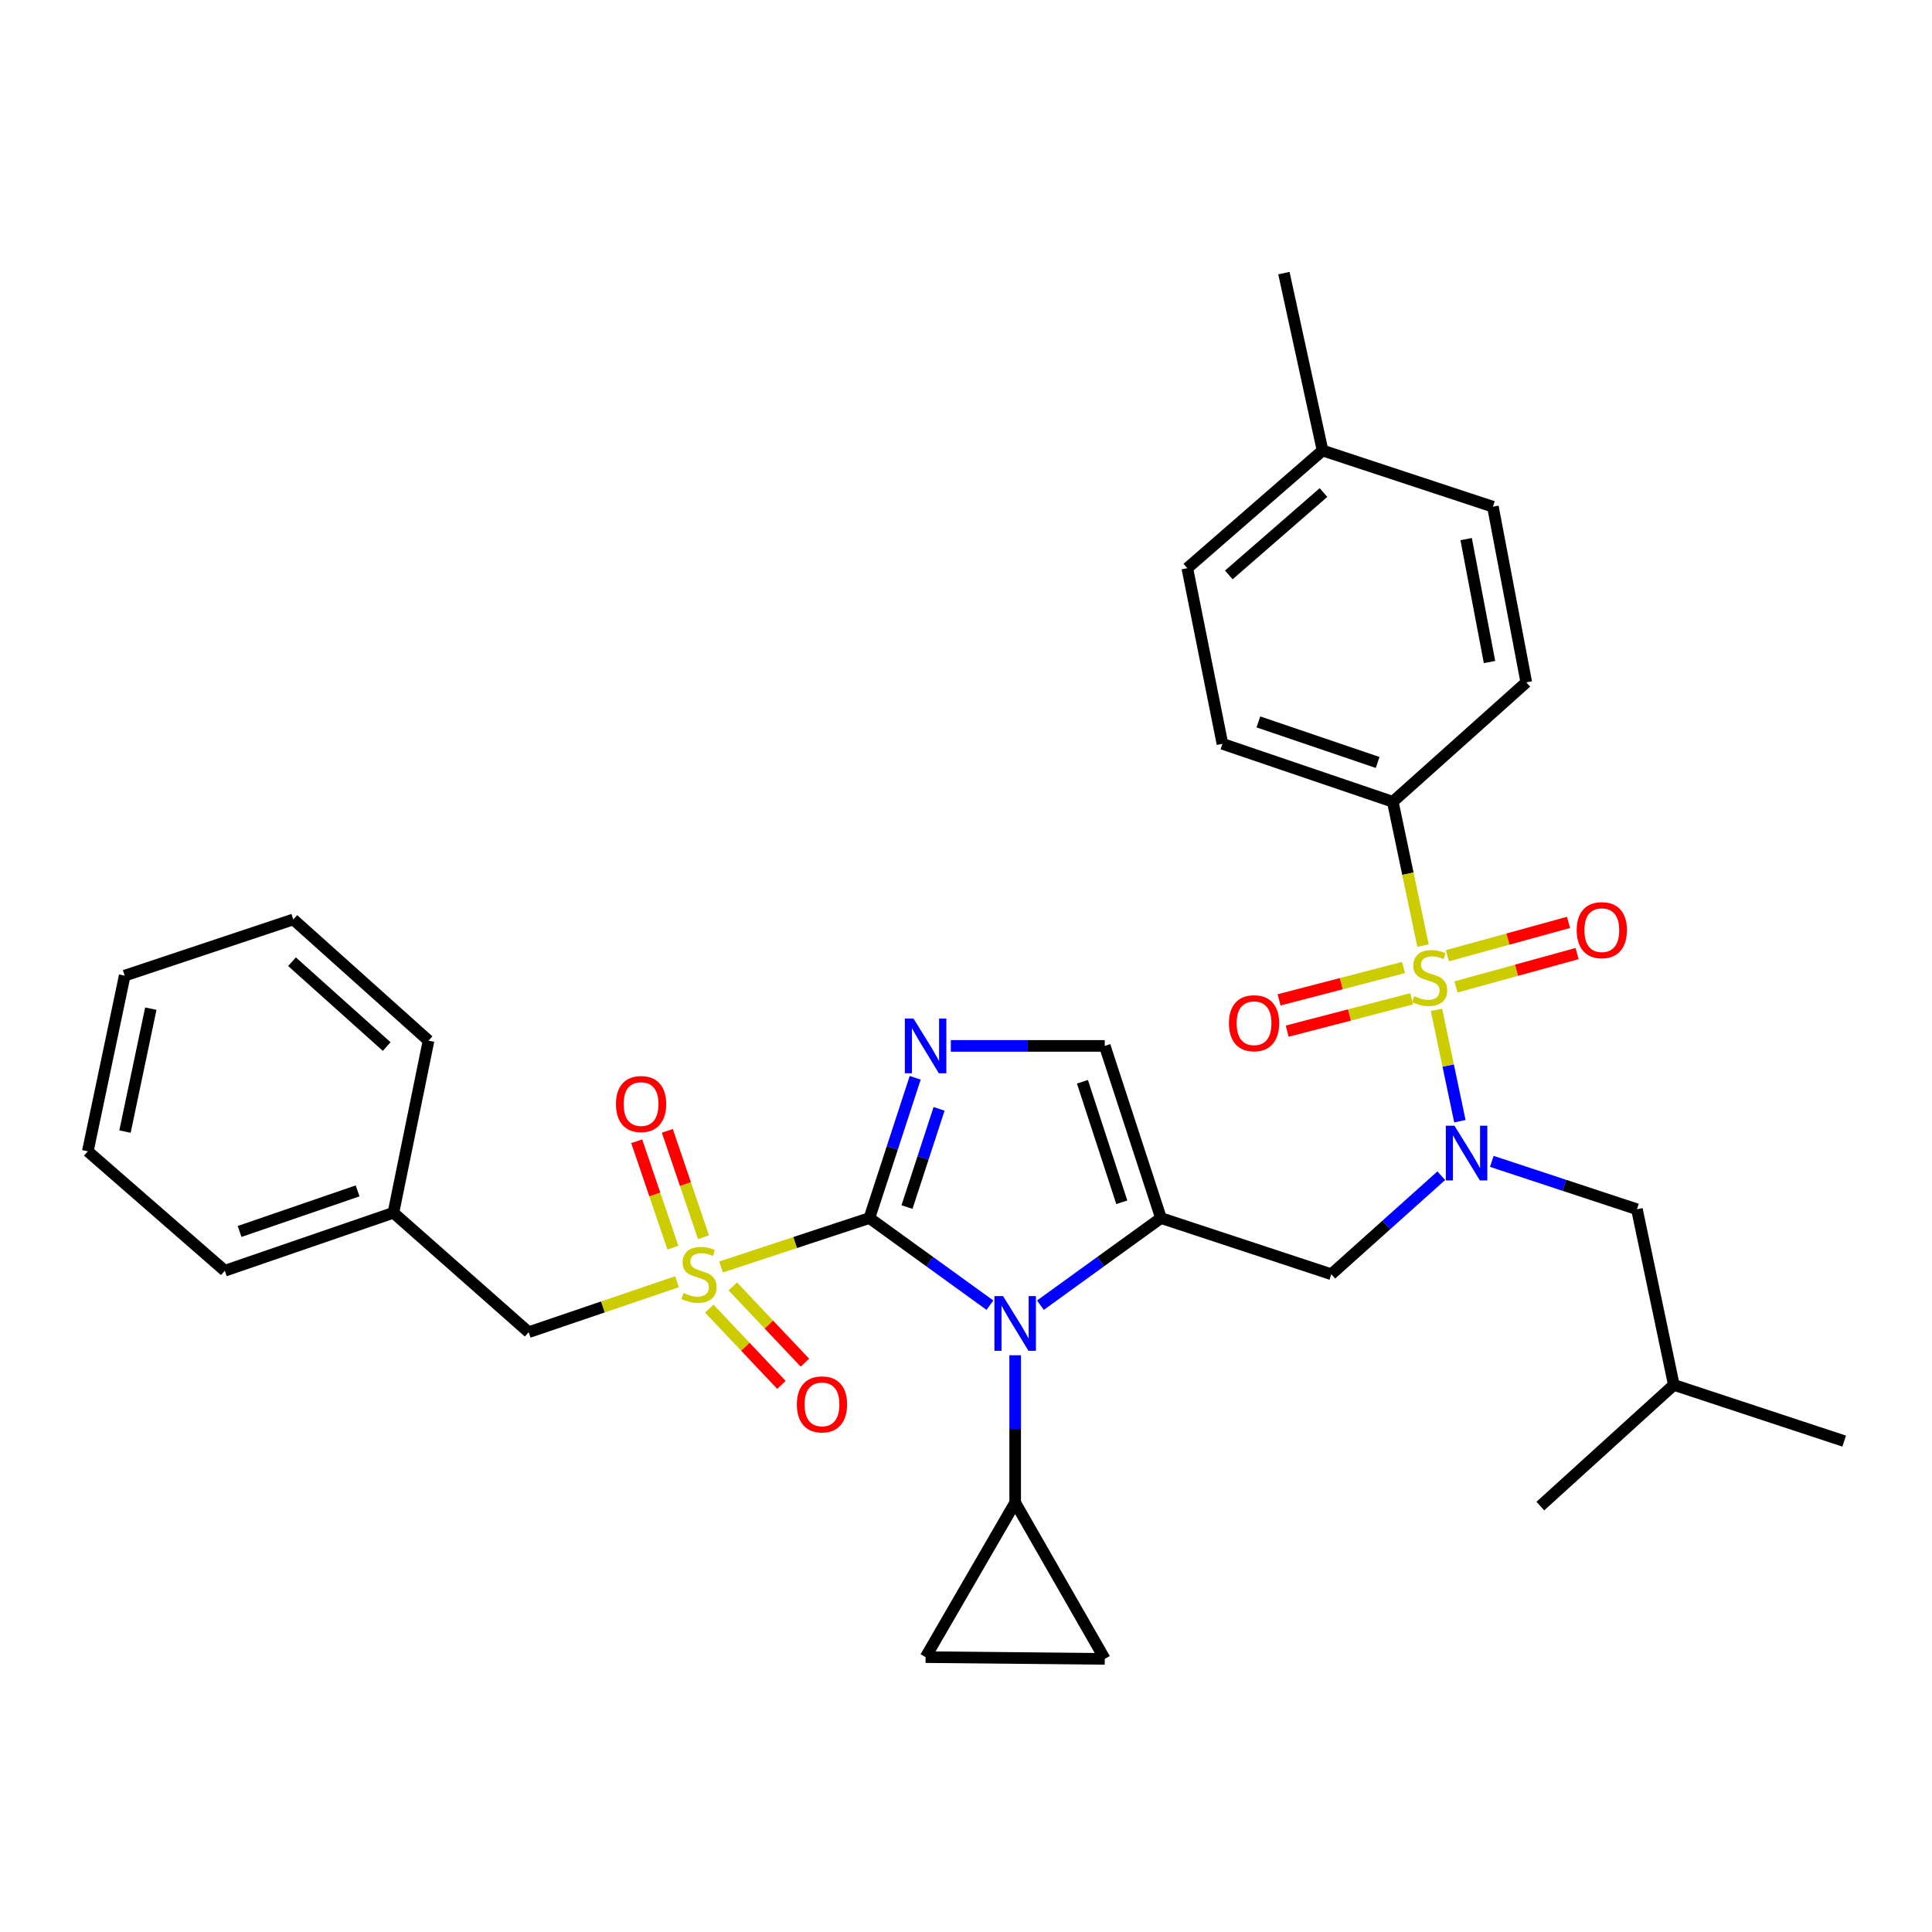 <?xml version='1.0' encoding='iso-8859-1'?>
<svg version='1.1' baseProfile='full'
              xmlns='http://www.w3.org/2000/svg'
                      xmlns:rdkit='http://www.rdkit.org/xml'
                      xmlns:xlink='http://www.w3.org/1999/xlink'
                  xml:space='preserve'
width='1000px' height='1000px' viewBox='0 0 1000 1000'>
<!-- END OF HEADER -->
<rect style='opacity:1.0;fill:#FFFFFF;stroke:none' width='1000' height='1000' x='0' y='0'> </rect>
<path class='bond-0' d='M 746.007,608.546 L 717.548,634.046' style='fill:none;fill-rule:evenodd;stroke:#0000FF;stroke-width:6px;stroke-linecap:butt;stroke-linejoin:miter;stroke-opacity:1' />
<path class='bond-0' d='M 717.548,634.046 L 689.088,659.546' style='fill:none;fill-rule:evenodd;stroke:#000000;stroke-width:6px;stroke-linecap:butt;stroke-linejoin:miter;stroke-opacity:1' />
<path class='bond-1' d='M 755.635,580.335 L 749.579,551.511' style='fill:none;fill-rule:evenodd;stroke:#0000FF;stroke-width:6px;stroke-linecap:butt;stroke-linejoin:miter;stroke-opacity:1' />
<path class='bond-1' d='M 749.579,551.511 L 743.523,522.686' style='fill:none;fill-rule:evenodd;stroke:#CCCC00;stroke-width:6px;stroke-linecap:butt;stroke-linejoin:miter;stroke-opacity:1' />
<path class='bond-2' d='M 772.159,601.127 L 809.718,613.52' style='fill:none;fill-rule:evenodd;stroke:#0000FF;stroke-width:6px;stroke-linecap:butt;stroke-linejoin:miter;stroke-opacity:1' />
<path class='bond-2' d='M 809.718,613.52 L 847.276,625.913' style='fill:none;fill-rule:evenodd;stroke:#000000;stroke-width:6px;stroke-linecap:butt;stroke-linejoin:miter;stroke-opacity:1' />
<path class='bond-3' d='M 720.908,415.001 L 632.729,385.004' style='fill:none;fill-rule:evenodd;stroke:#000000;stroke-width:6px;stroke-linecap:butt;stroke-linejoin:miter;stroke-opacity:1' />
<path class='bond-3' d='M 713.071,394.656 L 651.346,373.658' style='fill:none;fill-rule:evenodd;stroke:#000000;stroke-width:6px;stroke-linecap:butt;stroke-linejoin:miter;stroke-opacity:1' />
<path class='bond-4' d='M 720.908,415.001 L 790.006,353.184' style='fill:none;fill-rule:evenodd;stroke:#000000;stroke-width:6px;stroke-linecap:butt;stroke-linejoin:miter;stroke-opacity:1' />
<path class='bond-5' d='M 720.908,415.001 L 728.726,452.232' style='fill:none;fill-rule:evenodd;stroke:#000000;stroke-width:6px;stroke-linecap:butt;stroke-linejoin:miter;stroke-opacity:1' />
<path class='bond-5' d='M 728.726,452.232 L 736.545,489.462' style='fill:none;fill-rule:evenodd;stroke:#CCCC00;stroke-width:6px;stroke-linecap:butt;stroke-linejoin:miter;stroke-opacity:1' />
<path class='bond-6' d='M 753.61,510.836 L 784.958,502.203' style='fill:none;fill-rule:evenodd;stroke:#CCCC00;stroke-width:6px;stroke-linecap:butt;stroke-linejoin:miter;stroke-opacity:1' />
<path class='bond-6' d='M 784.958,502.203 L 816.305,493.569' style='fill:none;fill-rule:evenodd;stroke:#FF0000;stroke-width:6px;stroke-linecap:butt;stroke-linejoin:miter;stroke-opacity:1' />
<path class='bond-6' d='M 749.166,494.699 L 780.513,486.066' style='fill:none;fill-rule:evenodd;stroke:#CCCC00;stroke-width:6px;stroke-linecap:butt;stroke-linejoin:miter;stroke-opacity:1' />
<path class='bond-6' d='M 780.513,486.066 L 811.86,477.432' style='fill:none;fill-rule:evenodd;stroke:#FF0000;stroke-width:6px;stroke-linecap:butt;stroke-linejoin:miter;stroke-opacity:1' />
<path class='bond-7' d='M 726.464,500.777 L 694.253,509.152' style='fill:none;fill-rule:evenodd;stroke:#CCCC00;stroke-width:6px;stroke-linecap:butt;stroke-linejoin:miter;stroke-opacity:1' />
<path class='bond-7' d='M 694.253,509.152 L 662.041,517.528' style='fill:none;fill-rule:evenodd;stroke:#FF0000;stroke-width:6px;stroke-linecap:butt;stroke-linejoin:miter;stroke-opacity:1' />
<path class='bond-7' d='M 730.676,516.976 L 698.465,525.351' style='fill:none;fill-rule:evenodd;stroke:#CCCC00;stroke-width:6px;stroke-linecap:butt;stroke-linejoin:miter;stroke-opacity:1' />
<path class='bond-7' d='M 698.465,525.351 L 666.253,533.727' style='fill:none;fill-rule:evenodd;stroke:#FF0000;stroke-width:6px;stroke-linecap:butt;stroke-linejoin:miter;stroke-opacity:1' />
<path class='bond-8' d='M 632.729,385.004 L 614.55,294.091' style='fill:none;fill-rule:evenodd;stroke:#000000;stroke-width:6px;stroke-linecap:butt;stroke-linejoin:miter;stroke-opacity:1' />
<path class='bond-9' d='M 790.006,353.184 L 772.729,262.271' style='fill:none;fill-rule:evenodd;stroke:#000000;stroke-width:6px;stroke-linecap:butt;stroke-linejoin:miter;stroke-opacity:1' />
<path class='bond-9' d='M 770.971,342.672 L 758.877,279.033' style='fill:none;fill-rule:evenodd;stroke:#000000;stroke-width:6px;stroke-linecap:butt;stroke-linejoin:miter;stroke-opacity:1' />
<path class='bond-10' d='M 847.276,625.913 L 866.366,716.816' style='fill:none;fill-rule:evenodd;stroke:#000000;stroke-width:6px;stroke-linecap:butt;stroke-linejoin:miter;stroke-opacity:1' />
<path class='bond-11' d='M 866.366,716.816 L 797.278,779.545' style='fill:none;fill-rule:evenodd;stroke:#000000;stroke-width:6px;stroke-linecap:butt;stroke-linejoin:miter;stroke-opacity:1' />
<path class='bond-12' d='M 866.366,716.816 L 954.545,745.912' style='fill:none;fill-rule:evenodd;stroke:#000000;stroke-width:6px;stroke-linecap:butt;stroke-linejoin:miter;stroke-opacity:1' />
<path class='bond-13' d='M 373.214,655.786 L 411.608,643.123' style='fill:none;fill-rule:evenodd;stroke:#CCCC00;stroke-width:6px;stroke-linecap:butt;stroke-linejoin:miter;stroke-opacity:1' />
<path class='bond-13' d='M 411.608,643.123 L 450.001,630.46' style='fill:none;fill-rule:evenodd;stroke:#000000;stroke-width:6px;stroke-linecap:butt;stroke-linejoin:miter;stroke-opacity:1' />
<path class='bond-14' d='M 350.404,663.427 L 312.019,676.485' style='fill:none;fill-rule:evenodd;stroke:#CCCC00;stroke-width:6px;stroke-linecap:butt;stroke-linejoin:miter;stroke-opacity:1' />
<path class='bond-14' d='M 312.019,676.485 L 273.634,689.543' style='fill:none;fill-rule:evenodd;stroke:#000000;stroke-width:6px;stroke-linecap:butt;stroke-linejoin:miter;stroke-opacity:1' />
<path class='bond-15' d='M 364.14,640.402 L 354.772,612.864' style='fill:none;fill-rule:evenodd;stroke:#CCCC00;stroke-width:6px;stroke-linecap:butt;stroke-linejoin:miter;stroke-opacity:1' />
<path class='bond-15' d='M 354.772,612.864 L 345.404,585.326' style='fill:none;fill-rule:evenodd;stroke:#FF0000;stroke-width:6px;stroke-linecap:butt;stroke-linejoin:miter;stroke-opacity:1' />
<path class='bond-15' d='M 348.294,645.793 L 338.926,618.255' style='fill:none;fill-rule:evenodd;stroke:#CCCC00;stroke-width:6px;stroke-linecap:butt;stroke-linejoin:miter;stroke-opacity:1' />
<path class='bond-15' d='M 338.926,618.255 L 329.558,590.717' style='fill:none;fill-rule:evenodd;stroke:#FF0000;stroke-width:6px;stroke-linecap:butt;stroke-linejoin:miter;stroke-opacity:1' />
<path class='bond-16' d='M 367.128,677.343 L 385.801,697.082' style='fill:none;fill-rule:evenodd;stroke:#CCCC00;stroke-width:6px;stroke-linecap:butt;stroke-linejoin:miter;stroke-opacity:1' />
<path class='bond-16' d='M 385.801,697.082 L 404.473,716.821' style='fill:none;fill-rule:evenodd;stroke:#FF0000;stroke-width:6px;stroke-linecap:butt;stroke-linejoin:miter;stroke-opacity:1' />
<path class='bond-16' d='M 379.288,665.841 L 397.96,685.58' style='fill:none;fill-rule:evenodd;stroke:#CCCC00;stroke-width:6px;stroke-linecap:butt;stroke-linejoin:miter;stroke-opacity:1' />
<path class='bond-16' d='M 397.96,685.58 L 416.632,705.319' style='fill:none;fill-rule:evenodd;stroke:#FF0000;stroke-width:6px;stroke-linecap:butt;stroke-linejoin:miter;stroke-opacity:1' />
<path class='bond-17' d='M 273.634,689.543 L 203.634,627.726' style='fill:none;fill-rule:evenodd;stroke:#000000;stroke-width:6px;stroke-linecap:butt;stroke-linejoin:miter;stroke-opacity:1' />
<path class='bond-18' d='M 203.634,627.726 L 116.357,657.733' style='fill:none;fill-rule:evenodd;stroke:#000000;stroke-width:6px;stroke-linecap:butt;stroke-linejoin:miter;stroke-opacity:1' />
<path class='bond-18' d='M 185.1,616.399 L 124.006,637.404' style='fill:none;fill-rule:evenodd;stroke:#000000;stroke-width:6px;stroke-linecap:butt;stroke-linejoin:miter;stroke-opacity:1' />
<path class='bond-19' d='M 203.634,627.726 L 221.813,538.636' style='fill:none;fill-rule:evenodd;stroke:#000000;stroke-width:6px;stroke-linecap:butt;stroke-linejoin:miter;stroke-opacity:1' />
<path class='bond-20' d='M 116.357,657.733 L 45.455,595.906' style='fill:none;fill-rule:evenodd;stroke:#000000;stroke-width:6px;stroke-linecap:butt;stroke-linejoin:miter;stroke-opacity:1' />
<path class='bond-21' d='M 538.518,675.56 L 569.713,653.01' style='fill:none;fill-rule:evenodd;stroke:#0000FF;stroke-width:6px;stroke-linecap:butt;stroke-linejoin:miter;stroke-opacity:1' />
<path class='bond-21' d='M 569.713,653.01 L 600.909,630.46' style='fill:none;fill-rule:evenodd;stroke:#000000;stroke-width:6px;stroke-linecap:butt;stroke-linejoin:miter;stroke-opacity:1' />
<path class='bond-22' d='M 512.383,675.559 L 481.192,653.009' style='fill:none;fill-rule:evenodd;stroke:#0000FF;stroke-width:6px;stroke-linecap:butt;stroke-linejoin:miter;stroke-opacity:1' />
<path class='bond-22' d='M 481.192,653.009 L 450.001,630.46' style='fill:none;fill-rule:evenodd;stroke:#000000;stroke-width:6px;stroke-linecap:butt;stroke-linejoin:miter;stroke-opacity:1' />
<path class='bond-23' d='M 525.45,701.484 L 525.45,739.608' style='fill:none;fill-rule:evenodd;stroke:#0000FF;stroke-width:6px;stroke-linecap:butt;stroke-linejoin:miter;stroke-opacity:1' />
<path class='bond-23' d='M 525.45,739.608 L 525.45,777.732' style='fill:none;fill-rule:evenodd;stroke:#000000;stroke-width:6px;stroke-linecap:butt;stroke-linejoin:miter;stroke-opacity:1' />
<path class='bond-24' d='M 600.909,630.46 L 571.823,541.36' style='fill:none;fill-rule:evenodd;stroke:#000000;stroke-width:6px;stroke-linecap:butt;stroke-linejoin:miter;stroke-opacity:1' />
<path class='bond-24' d='M 580.635,622.289 L 560.274,559.919' style='fill:none;fill-rule:evenodd;stroke:#000000;stroke-width:6px;stroke-linecap:butt;stroke-linejoin:miter;stroke-opacity:1' />
<path class='bond-25' d='M 600.909,630.46 L 689.088,659.546' style='fill:none;fill-rule:evenodd;stroke:#000000;stroke-width:6px;stroke-linecap:butt;stroke-linejoin:miter;stroke-opacity:1' />
<path class='bond-26' d='M 571.823,541.36 L 531.984,541.36' style='fill:none;fill-rule:evenodd;stroke:#000000;stroke-width:6px;stroke-linecap:butt;stroke-linejoin:miter;stroke-opacity:1' />
<path class='bond-26' d='M 531.984,541.36 L 492.146,541.36' style='fill:none;fill-rule:evenodd;stroke:#0000FF;stroke-width:6px;stroke-linecap:butt;stroke-linejoin:miter;stroke-opacity:1' />
<path class='bond-27' d='M 473.7,557.864 L 461.851,594.162' style='fill:none;fill-rule:evenodd;stroke:#0000FF;stroke-width:6px;stroke-linecap:butt;stroke-linejoin:miter;stroke-opacity:1' />
<path class='bond-27' d='M 461.851,594.162 L 450.001,630.46' style='fill:none;fill-rule:evenodd;stroke:#000000;stroke-width:6px;stroke-linecap:butt;stroke-linejoin:miter;stroke-opacity:1' />
<path class='bond-27' d='M 486.056,573.947 L 477.762,599.356' style='fill:none;fill-rule:evenodd;stroke:#0000FF;stroke-width:6px;stroke-linecap:butt;stroke-linejoin:miter;stroke-opacity:1' />
<path class='bond-27' d='M 477.762,599.356 L 469.467,624.765' style='fill:none;fill-rule:evenodd;stroke:#000000;stroke-width:6px;stroke-linecap:butt;stroke-linejoin:miter;stroke-opacity:1' />
<path class='bond-28' d='M 525.45,777.732 L 571.823,858.639' style='fill:none;fill-rule:evenodd;stroke:#000000;stroke-width:6px;stroke-linecap:butt;stroke-linejoin:miter;stroke-opacity:1' />
<path class='bond-29' d='M 525.45,777.732 L 479.087,857.728' style='fill:none;fill-rule:evenodd;stroke:#000000;stroke-width:6px;stroke-linecap:butt;stroke-linejoin:miter;stroke-opacity:1' />
<path class='bond-30' d='M 571.823,858.639 L 479.087,857.728' style='fill:none;fill-rule:evenodd;stroke:#000000;stroke-width:6px;stroke-linecap:butt;stroke-linejoin:miter;stroke-opacity:1' />
<path class='bond-31' d='M 221.813,538.636 L 151.812,475.907' style='fill:none;fill-rule:evenodd;stroke:#000000;stroke-width:6px;stroke-linecap:butt;stroke-linejoin:miter;stroke-opacity:1' />
<path class='bond-31' d='M 200.142,541.691 L 151.142,497.781' style='fill:none;fill-rule:evenodd;stroke:#000000;stroke-width:6px;stroke-linecap:butt;stroke-linejoin:miter;stroke-opacity:1' />
<path class='bond-32' d='M 45.455,595.906 L 64.545,505.003' style='fill:none;fill-rule:evenodd;stroke:#000000;stroke-width:6px;stroke-linecap:butt;stroke-linejoin:miter;stroke-opacity:1' />
<path class='bond-32' d='M 64.698,585.711 L 78.061,522.078' style='fill:none;fill-rule:evenodd;stroke:#000000;stroke-width:6px;stroke-linecap:butt;stroke-linejoin:miter;stroke-opacity:1' />
<path class='bond-33' d='M 151.812,475.907 L 64.545,505.003' style='fill:none;fill-rule:evenodd;stroke:#000000;stroke-width:6px;stroke-linecap:butt;stroke-linejoin:miter;stroke-opacity:1' />
<path class='bond-34' d='M 614.55,294.091 L 684.55,233.176' style='fill:none;fill-rule:evenodd;stroke:#000000;stroke-width:6px;stroke-linecap:butt;stroke-linejoin:miter;stroke-opacity:1' />
<path class='bond-34' d='M 636.037,297.58 L 685.038,254.939' style='fill:none;fill-rule:evenodd;stroke:#000000;stroke-width:6px;stroke-linecap:butt;stroke-linejoin:miter;stroke-opacity:1' />
<path class='bond-35' d='M 772.729,262.271 L 684.55,233.176' style='fill:none;fill-rule:evenodd;stroke:#000000;stroke-width:6px;stroke-linecap:butt;stroke-linejoin:miter;stroke-opacity:1' />
<path class='bond-36' d='M 684.55,233.176 L 664.549,141.361' style='fill:none;fill-rule:evenodd;stroke:#000000;stroke-width:6px;stroke-linecap:butt;stroke-linejoin:miter;stroke-opacity:1' />
<path  class='atom-0' d='M 752.837 582.657
L 762.117 597.657
Q 763.037 599.137, 764.517 601.817
Q 765.997 604.497, 766.077 604.657
L 766.077 582.657
L 769.837 582.657
L 769.837 610.977
L 765.957 610.977
L 755.997 594.577
Q 754.837 592.657, 753.597 590.457
Q 752.397 588.257, 752.037 587.577
L 752.037 610.977
L 748.357 610.977
L 748.357 582.657
L 752.837 582.657
' fill='#0000FF'/>
<path  class='atom-2' d='M 731.998 515.625
Q 732.318 515.745, 733.638 516.305
Q 734.958 516.865, 736.398 517.225
Q 737.878 517.545, 739.318 517.545
Q 741.998 517.545, 743.558 516.265
Q 745.118 514.945, 745.118 512.665
Q 745.118 511.105, 744.318 510.145
Q 743.558 509.185, 742.358 508.665
Q 741.158 508.145, 739.158 507.545
Q 736.638 506.785, 735.118 506.065
Q 733.638 505.345, 732.558 503.825
Q 731.518 502.305, 731.518 499.745
Q 731.518 496.185, 733.918 493.985
Q 736.358 491.785, 741.158 491.785
Q 744.438 491.785, 748.158 493.345
L 747.238 496.425
Q 743.838 495.025, 741.278 495.025
Q 738.518 495.025, 736.998 496.185
Q 735.478 497.305, 735.518 499.265
Q 735.518 500.785, 736.278 501.705
Q 737.078 502.625, 738.198 503.145
Q 739.358 503.665, 741.278 504.265
Q 743.838 505.065, 745.358 505.865
Q 746.878 506.665, 747.958 508.305
Q 749.078 509.905, 749.078 512.665
Q 749.078 516.585, 746.438 518.705
Q 743.838 520.785, 739.478 520.785
Q 736.958 520.785, 735.038 520.225
Q 733.158 519.705, 730.918 518.785
L 731.998 515.625
' fill='#CCCC00'/>
<path  class='atom-3' d='M 816.097 481.446
Q 816.097 474.646, 819.457 470.846
Q 822.817 467.046, 829.097 467.046
Q 835.377 467.046, 838.737 470.846
Q 842.097 474.646, 842.097 481.446
Q 842.097 488.326, 838.697 492.246
Q 835.297 496.126, 829.097 496.126
Q 822.857 496.126, 819.457 492.246
Q 816.097 488.366, 816.097 481.446
M 829.097 492.926
Q 833.417 492.926, 835.737 490.046
Q 838.097 487.126, 838.097 481.446
Q 838.097 475.886, 835.737 473.086
Q 833.417 470.246, 829.097 470.246
Q 824.777 470.246, 822.417 473.046
Q 820.097 475.846, 820.097 481.446
Q 820.097 487.166, 822.417 490.046
Q 824.777 492.926, 829.097 492.926
' fill='#FF0000'/>
<path  class='atom-4' d='M 636.094 529.622
Q 636.094 522.822, 639.454 519.022
Q 642.814 515.222, 649.094 515.222
Q 655.374 515.222, 658.734 519.022
Q 662.094 522.822, 662.094 529.622
Q 662.094 536.502, 658.694 540.422
Q 655.294 544.302, 649.094 544.302
Q 642.854 544.302, 639.454 540.422
Q 636.094 536.542, 636.094 529.622
M 649.094 541.102
Q 653.414 541.102, 655.734 538.222
Q 658.094 535.302, 658.094 529.622
Q 658.094 524.062, 655.734 521.262
Q 653.414 518.422, 649.094 518.422
Q 644.774 518.422, 642.414 521.222
Q 640.094 524.022, 640.094 529.622
Q 640.094 535.342, 642.414 538.222
Q 644.774 541.102, 649.094 541.102
' fill='#FF0000'/>
<path  class='atom-9' d='M 353.813 669.266
Q 354.133 669.386, 355.453 669.946
Q 356.773 670.506, 358.213 670.866
Q 359.693 671.186, 361.133 671.186
Q 363.813 671.186, 365.373 669.906
Q 366.933 668.586, 366.933 666.306
Q 366.933 664.746, 366.133 663.786
Q 365.373 662.826, 364.173 662.306
Q 362.973 661.786, 360.973 661.186
Q 358.453 660.426, 356.933 659.706
Q 355.453 658.986, 354.373 657.466
Q 353.333 655.946, 353.333 653.386
Q 353.333 649.826, 355.733 647.626
Q 358.173 645.426, 362.973 645.426
Q 366.253 645.426, 369.973 646.986
L 369.053 650.066
Q 365.653 648.666, 363.093 648.666
Q 360.333 648.666, 358.813 649.826
Q 357.293 650.946, 357.333 652.906
Q 357.333 654.426, 358.093 655.346
Q 358.893 656.266, 360.013 656.786
Q 361.173 657.306, 363.093 657.906
Q 365.653 658.706, 367.173 659.506
Q 368.693 660.306, 369.773 661.946
Q 370.893 663.546, 370.893 666.306
Q 370.893 670.226, 368.253 672.346
Q 365.653 674.426, 361.293 674.426
Q 358.773 674.426, 356.853 673.866
Q 354.973 673.346, 352.733 672.426
L 353.813 669.266
' fill='#CCCC00'/>
<path  class='atom-11' d='M 318.815 571.447
Q 318.815 564.647, 322.175 560.847
Q 325.535 557.047, 331.815 557.047
Q 338.095 557.047, 341.455 560.847
Q 344.815 564.647, 344.815 571.447
Q 344.815 578.327, 341.415 582.247
Q 338.015 586.127, 331.815 586.127
Q 325.575 586.127, 322.175 582.247
Q 318.815 578.367, 318.815 571.447
M 331.815 582.927
Q 336.135 582.927, 338.455 580.047
Q 340.815 577.127, 340.815 571.447
Q 340.815 565.887, 338.455 563.087
Q 336.135 560.247, 331.815 560.247
Q 327.495 560.247, 325.135 563.047
Q 322.815 565.847, 322.815 571.447
Q 322.815 577.167, 325.135 580.047
Q 327.495 582.927, 331.815 582.927
' fill='#FF0000'/>
<path  class='atom-12' d='M 412.453 726.902
Q 412.453 720.102, 415.813 716.302
Q 419.173 712.502, 425.453 712.502
Q 431.733 712.502, 435.093 716.302
Q 438.453 720.102, 438.453 726.902
Q 438.453 733.782, 435.053 737.702
Q 431.653 741.582, 425.453 741.582
Q 419.213 741.582, 415.813 737.702
Q 412.453 733.822, 412.453 726.902
M 425.453 738.382
Q 429.773 738.382, 432.093 735.502
Q 434.453 732.582, 434.453 726.902
Q 434.453 721.342, 432.093 718.542
Q 429.773 715.702, 425.453 715.702
Q 421.133 715.702, 418.773 718.502
Q 416.453 721.302, 416.453 726.902
Q 416.453 732.622, 418.773 735.502
Q 421.133 738.382, 425.453 738.382
' fill='#FF0000'/>
<path  class='atom-15' d='M 519.19 670.846
L 528.47 685.846
Q 529.39 687.326, 530.87 690.006
Q 532.35 692.686, 532.43 692.846
L 532.43 670.846
L 536.19 670.846
L 536.19 699.166
L 532.31 699.166
L 522.35 682.766
Q 521.19 680.846, 519.95 678.646
Q 518.75 676.446, 518.39 675.766
L 518.39 699.166
L 514.71 699.166
L 514.71 670.846
L 519.19 670.846
' fill='#0000FF'/>
<path  class='atom-18' d='M 472.827 527.2
L 482.107 542.2
Q 483.027 543.68, 484.507 546.36
Q 485.987 549.04, 486.067 549.2
L 486.067 527.2
L 489.827 527.2
L 489.827 555.52
L 485.947 555.52
L 475.987 539.12
Q 474.827 537.2, 473.587 535
Q 472.387 532.8, 472.027 532.12
L 472.027 555.52
L 468.347 555.52
L 468.347 527.2
L 472.827 527.2
' fill='#0000FF'/>
</svg>
